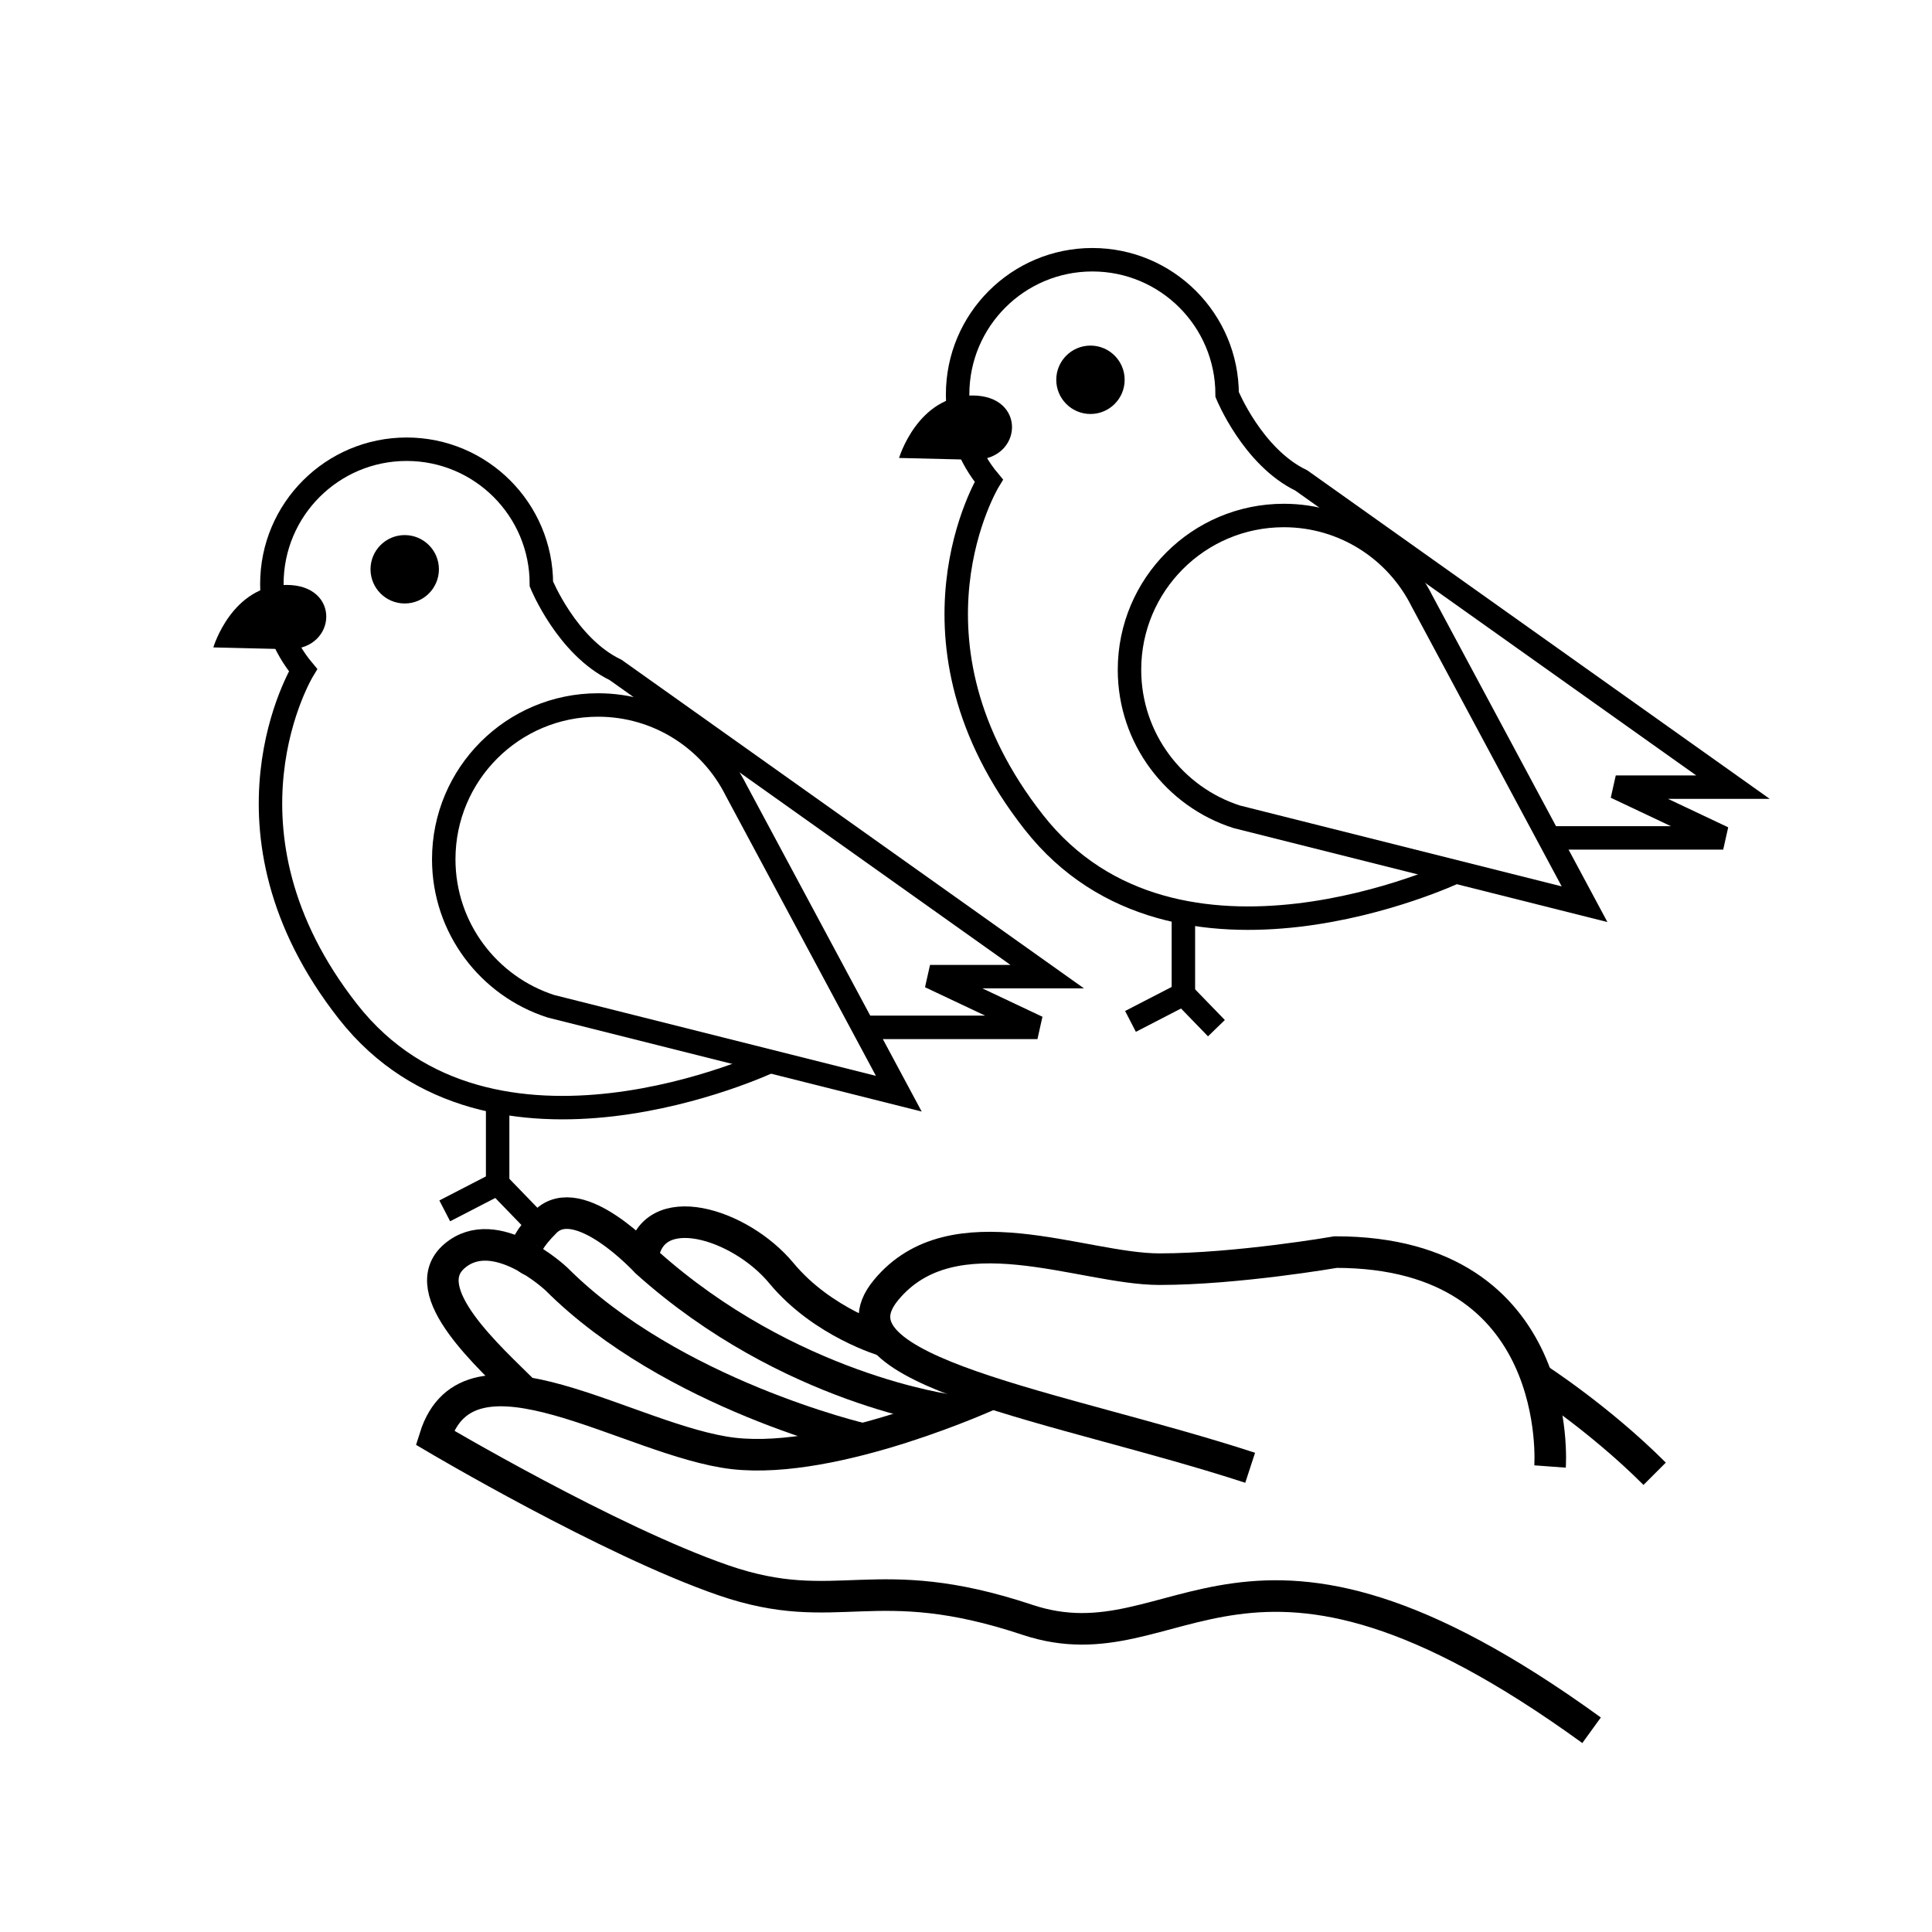 <?xml version="1.0" encoding="utf-8"?><!DOCTYPE svg PUBLIC "-//W3C//DTD SVG 1.1//EN" "http://www.w3.org/Graphics/SVG/1.1/DTD/svg11.dtd">
<svg version="1.1" xmlns="http://www.w3.org/2000/svg" xmlns:xlink="http://www.w3.org/1999/xlink" width="50" height="50" viewBox="0 0 50 50" xml:space="preserve">
<g transform="translate(-100,-3650)">
<path d="M107.843,3667.343" fill="none" stroke="#000000" stroke-width="0.607"></path>
<path d="M119.927,3677.467c0,0-7.229,3.415-10.919-1.285
				c-3.69-4.7-1.165-8.839-1.165-8.839c-0.504-0.604-0.807-1.383-0.807-2.23c0-1.927,1.562-3.487,3.488-3.487
				c1.926,0,3.487,1.563,3.487,3.487c0,0,0.658,1.618,1.921,2.225l11.17,7.937h-3.033l2.78,1.313h-4.657" fill="none" stroke="#000000" stroke-width="0.607"></path>
<path d="M119.05,3670.451c-0.656-1.309-2.009-2.206-3.572-2.206
				c-2.206,0-3.994,1.788-3.994,3.993c0,1.78,1.167,3.289,2.777,3.805l9,2.262L119.05,3670.451z" fill="none" stroke="#000000" stroke-width="0.607"></path>
<path d="M105.521,3666.755c0,0,0.48-1.617,1.896-1.617s1.303,1.664,0.058,1.664L105.521,3666.755z"></path>
<circle cx="110.474" cy="3664.733" r="0.885"></circle>
<polyline fill="none" points="112.879,3678.51 112.879,3680.63 111.51,3681.337 			" stroke="#000000" stroke-width="0.607"></polyline>
<line fill="none" stroke="#000000" stroke-width="0.607" x1="113.734" x2="112.879" y1="3681.514" y2="3680.63"></line>
<path d="M125.59,3662.438" fill="none" stroke="#000000" stroke-width="0.607"></path>
<path d="M137.674,3672.563c0,0-7.229,3.416-10.919-1.284
			c-3.69-4.701-1.165-8.839-1.165-8.839c-0.504-0.605-0.807-1.384-0.807-2.231c0-1.926,1.562-3.487,3.488-3.487
			s3.487,1.563,3.487,3.487c0,0,0.658,1.618,1.921,2.226l11.17,7.936h-3.033l2.78,1.314h-4.657" fill="none" stroke="#000000" stroke-width="0.607"></path>
<path d="M136.797,3665.547c-0.656-1.308-2.009-2.206-3.572-2.206
			c-2.206,0-3.994,1.788-3.994,3.993c0,1.781,1.167,3.29,2.777,3.805l9,2.262L136.797,3665.547z" fill="none" stroke="#000000" stroke-width="0.607"></path>
<path d="M123.268,3661.852c0,0,0.48-1.617,1.896-1.617s1.303,1.664,0.058,1.664L123.268,3661.852z"></path>
<circle cx="128.221" cy="3659.829" r="0.885"></circle>
<polyline fill="none" points="130.626,3673.605 130.626,3675.727 129.257,3676.434 		" stroke="#000000" stroke-width="0.607"></polyline>
<line fill="none" stroke="#000000" stroke-width="0.607" x1="131.481" x2="130.626" y1="3676.609" y2="3675.727"></line>
<path d="M140.115,3687.953c0,0,0.41-5.549-5.548-5.549
				c0,0-2.553,0.442-4.561,0.442c-2.008,0-5.344-1.565-7.079,0.545c-1.736,2.108,4.526,2.995,9.427,4.595" fill="none" stroke="#000000" stroke-width="0.817"></path>
<path d="M125.681,3686.059c0,0-4.046,1.86-6.7,1.556
				c-2.655-0.308-6.842-3.234-7.727-0.409c0,0,4.51,2.672,7.471,3.693c2.962,1.021,3.881-0.307,7.862,1.021
				c3.982,1.328,5.515-3.727,14.603,2.859" fill="none" stroke="#000000" stroke-width="0.817"></path>
<path d="M139.772,3685.666c0,0,1.604,1.028,3.05,2.475" fill="none" stroke="#000000" stroke-width="0.817"></path>
<path d="M122.324,3687.24c0,0-4.937-1.151-7.923-4.139
				c0,0-1.583-1.496-2.638-0.595c-1.055,0.901,0.921,2.634,1.819,3.531" fill="none" stroke="#000000" stroke-width="0.817"></path>
<path d="M124.605,3686.501c0,0-4.197-0.538-7.873-3.84
				c0,0-1.752-1.908-2.62-1.039c-0.868,0.868-0.37,0.991-0.37,0.991" fill="none" stroke="#000000" stroke-width="0.817"></path>
<path d="M122.911,3684.706c0,0-1.617-0.464-2.689-1.757
				c-1.072-1.293-3.366-1.993-3.59-0.394" fill="none" stroke="#000000" stroke-width="0.817"></path>
</g></svg>
